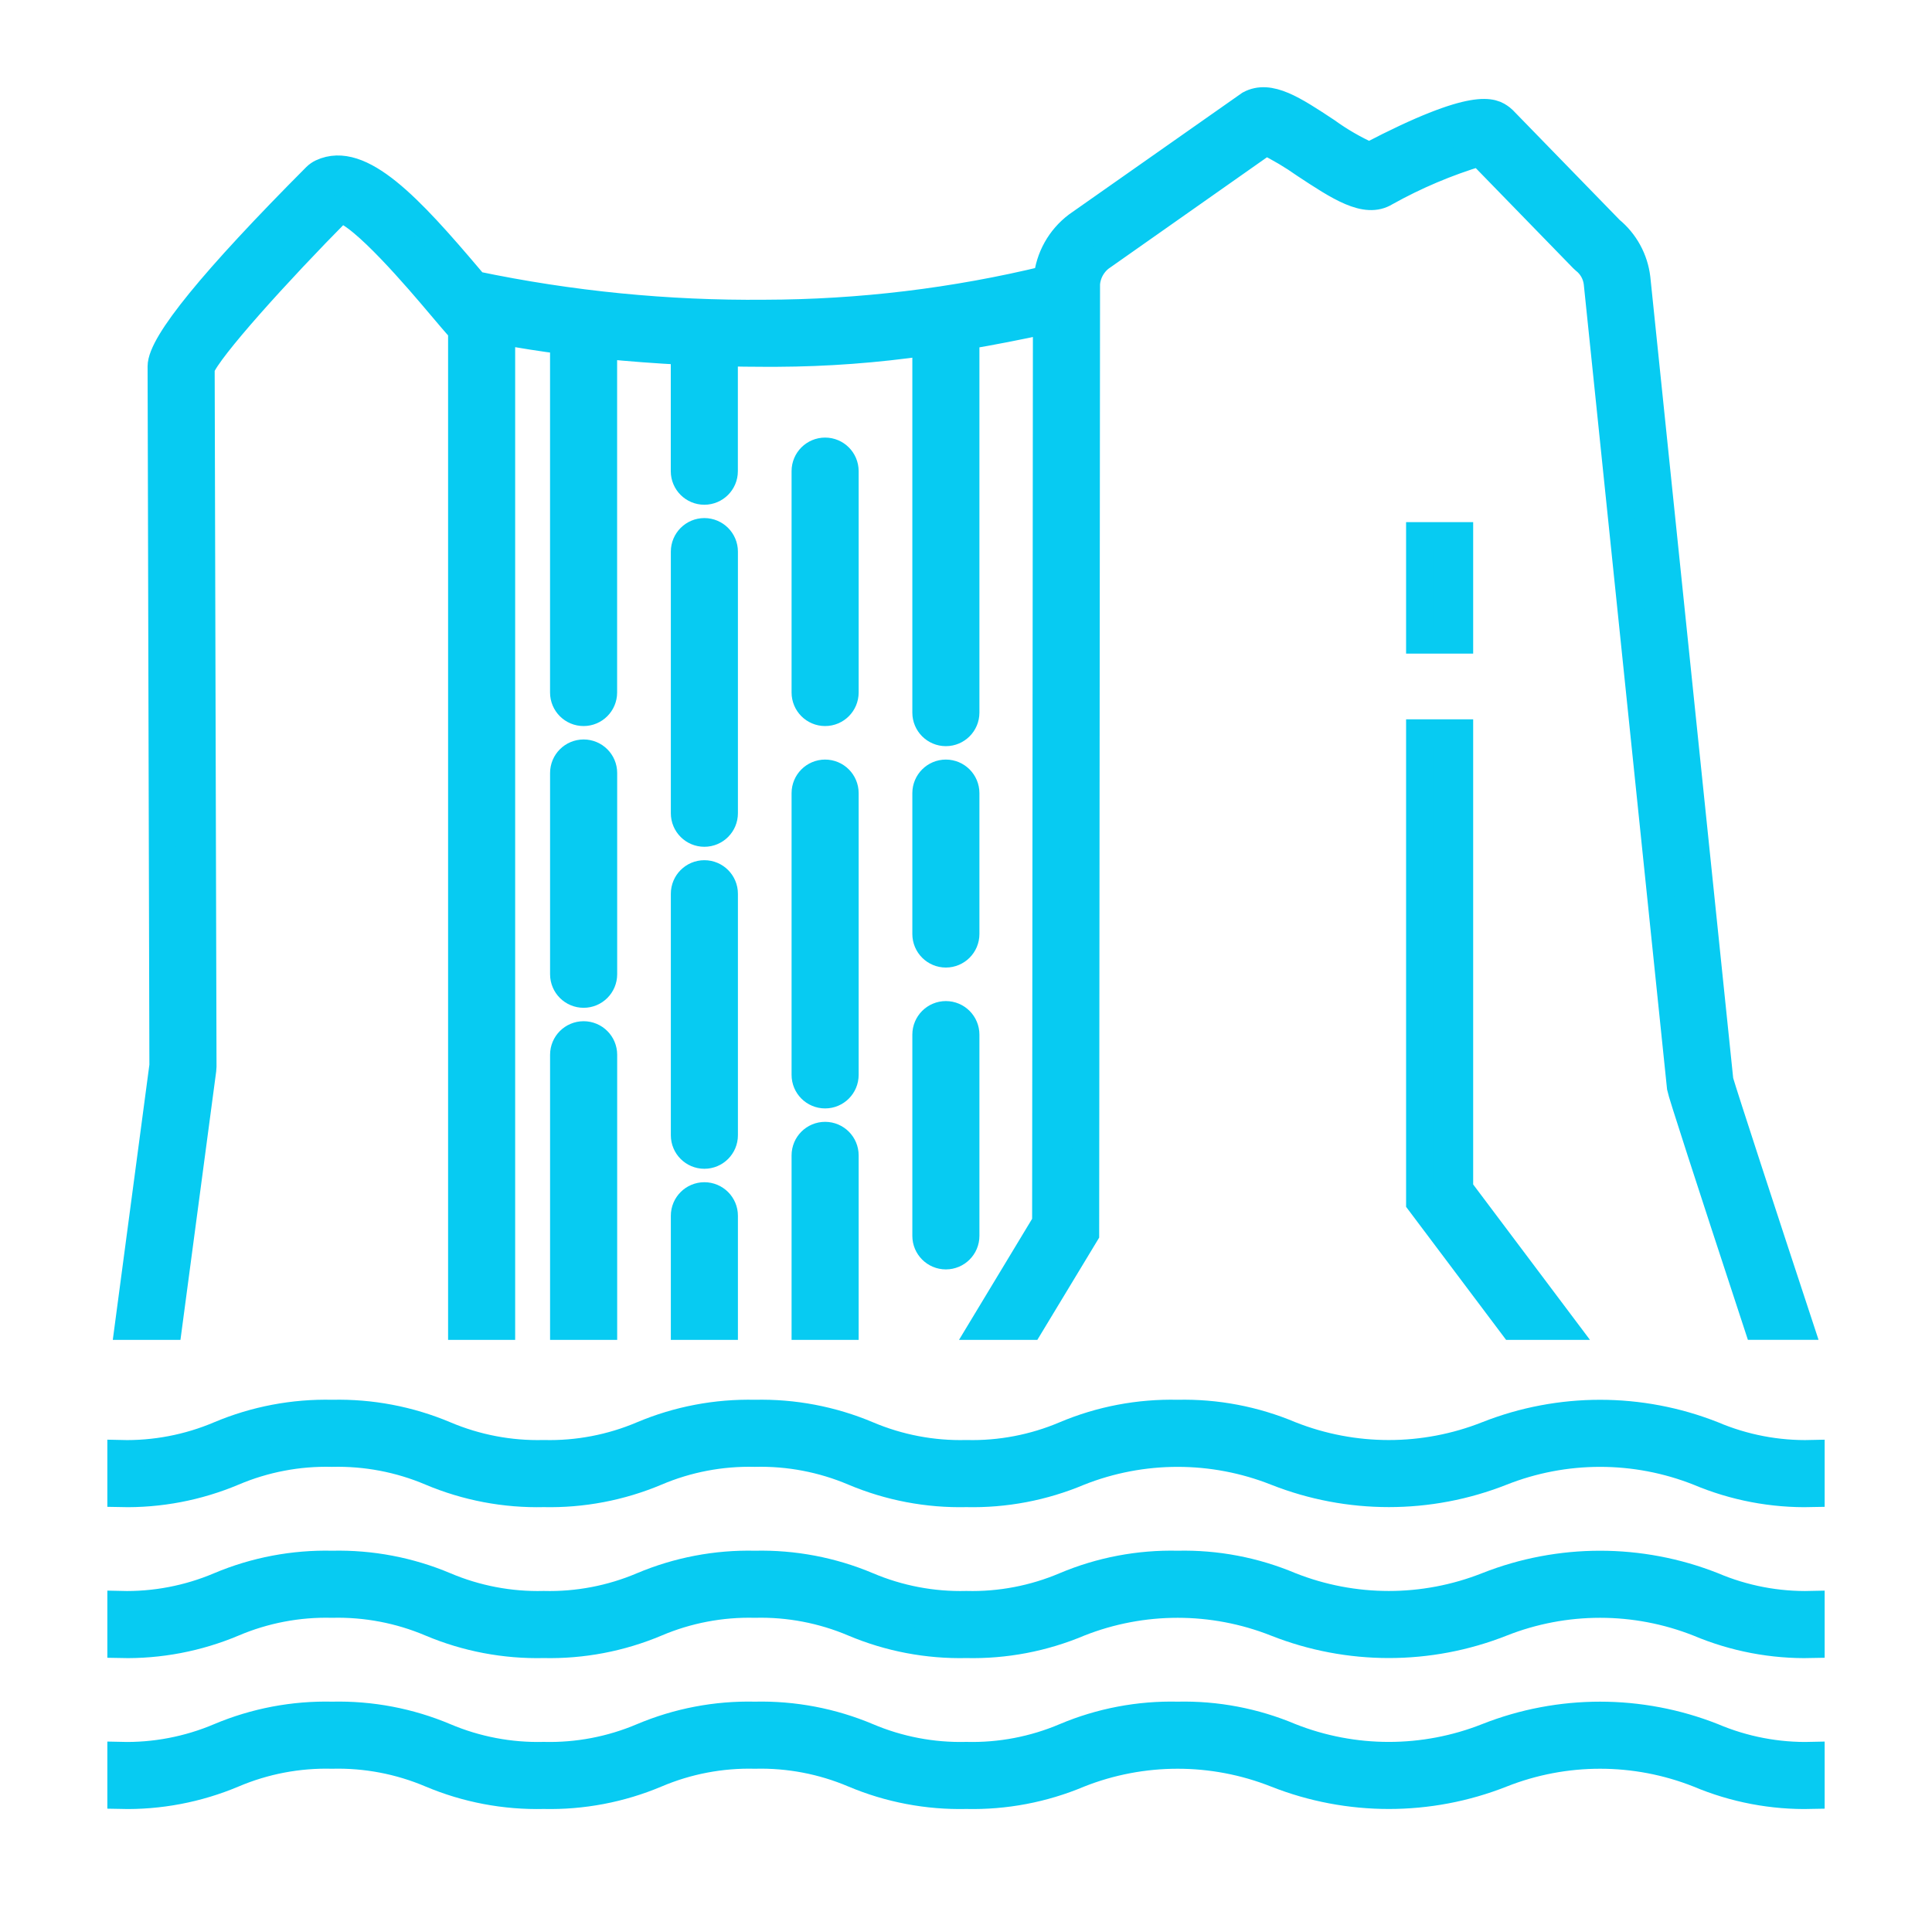 <svg width="71" height="71" xmlns="http://www.w3.org/2000/svg" xmlns:xlink="http://www.w3.org/1999/xlink" xml:space="preserve" overflow="hidden"><g transform="translate(-10 -843)"><path d="M67.443 891.746 63.645 886.692 63.645 869.928 62.166 869.928 62.166 887.186 65.594 891.746 67.443 891.746Z" stroke="#07CBF2" stroke-width="0.986" fill="#07CBF2"/><path d="M62.166 862.681 63.645 862.681 63.645 866.527 62.166 866.527Z" stroke="#07CBF2" stroke-width="0.986" fill="#07CBF2"/><path d="M73.208 882.716 70.158 853.224C70.075 852.526 69.726 851.888 69.184 851.442L65.257 847.406 65.167 847.327C64.871 847.108 64.267 846.661 60.323 848.724 59.771 848.476 59.246 848.172 58.756 847.817 57.537 847.012 56.655 846.429 55.917 846.826L49.58 851.276C48.949 851.751 48.548 852.469 48.476 853.255 45.08 854.08 41.599 854.501 38.104 854.508 34.529 854.542 30.96 854.189 27.46 853.456L27.277 853.24C25.059 850.62 23.254 848.67 21.817 849.339 21.739 849.376 21.667 849.426 21.605 849.487 17.831 853.276 15.917 855.622 15.917 856.465L15.983 882.158 14.708 891.746 16.2 891.746 17.457 882.303C17.462 882.27 17.464 882.237 17.464 882.204L17.396 856.523C17.656 855.83 20.19 853.016 22.493 850.692 23.29 850.816 25.428 853.344 26.147 854.194 26.468 854.574 26.738 854.895 26.96 855.137L26.96 891.747 28.439 891.747 28.439 855.17C29.157 855.304 29.919 855.423 30.707 855.526L30.707 868.449C30.707 868.858 31.038 869.189 31.446 869.189 31.855 869.189 32.186 868.858 32.186 868.449L32.186 855.694C33.148 855.79 34.134 855.864 35.144 855.916L35.144 860.317C35.144 860.725 35.475 861.056 35.884 861.056 36.292 861.056 36.623 860.725 36.623 860.317L36.623 855.968C37.112 855.98 37.601 855.987 38.092 855.987 38.245 855.987 38.398 855.987 38.551 855.987 40.381 855.979 42.209 855.843 44.021 855.58L44.021 869.189C44.021 869.597 44.352 869.928 44.76 869.928 45.169 869.928 45.5 869.597 45.5 869.189L45.5 855.351C46.447 855.19 47.427 855 48.452 854.776L48.423 887.927 46.117 891.746 47.844 891.746 49.901 888.344 49.933 853.419C49.965 853.055 50.144 852.72 50.428 852.49L56.52 848.206C57.017 848.449 57.493 848.732 57.944 849.051 59.202 849.88 60.19 850.535 60.927 850.077 62.02 849.467 63.176 848.977 64.375 848.616L68.158 852.504 68.227 852.568C68.484 852.77 68.651 853.065 68.692 853.389L71.753 882.972C71.783 883.153 72.739 886.106 74.591 891.745L76.149 891.745C74.838 887.768 73.365 883.26 73.208 882.716Z" stroke="#07CBF2" stroke-width="0.986" fill="#07CBF2"/><path d="M44.76 889.157C44.352 889.157 44.021 888.826 44.021 888.418L44.021 881.022C44.021 880.614 44.352 880.282 44.76 880.282 45.169 880.282 45.5 880.614 45.5 881.022L45.5 888.418C45.5 888.826 45.169 889.157 44.76 889.157Z" stroke="#07CBF2" stroke-width="0.986" fill="#07CBF2"/><path d="M44.76 878.064C44.352 878.064 44.021 877.733 44.021 877.324L44.021 872.147C44.021 871.739 44.352 871.407 44.76 871.407 45.169 871.407 45.5 871.739 45.5 872.147L45.5 877.324C45.5 877.733 45.169 878.064 44.76 878.064Z" stroke="#07CBF2" stroke-width="0.986" fill="#07CBF2"/><path d="M40.323 883.241C39.914 883.241 39.583 882.91 39.583 882.501L39.583 872.147C39.583 871.739 39.914 871.407 40.323 871.407 40.731 871.407 41.062 871.739 41.062 872.147L41.062 882.501C41.062 882.91 40.731 883.241 40.323 883.241Z" stroke="#07CBF2" stroke-width="0.986" fill="#07CBF2"/><path d="M31.448 879.543C31.039 879.543 30.708 879.212 30.708 878.803L30.708 871.407C30.708 870.999 31.039 870.668 31.448 870.668 31.856 870.668 32.188 870.999 32.188 871.407L32.188 878.803C32.188 879.212 31.856 879.543 31.448 879.543Z" stroke="#07CBF2" stroke-width="0.986" fill="#07CBF2"/><path d="M40.323 869.189C39.914 869.189 39.583 868.858 39.583 868.449L39.583 860.314C39.583 859.905 39.914 859.574 40.323 859.574 40.731 859.574 41.062 859.905 41.062 860.314L41.062 868.449C41.062 868.858 40.731 869.189 40.323 869.189Z" stroke="#07CBF2" stroke-width="0.986" fill="#07CBF2"/><path d="M35.885 873.626C35.477 873.626 35.146 873.295 35.146 872.887L35.146 863.272C35.146 862.864 35.477 862.532 35.885 862.532 36.294 862.532 36.625 862.864 36.625 863.272L36.625 872.887C36.625 873.295 36.294 873.626 35.885 873.626Z" stroke="#07CBF2" stroke-width="0.986" fill="#07CBF2"/><path d="M35.885 885.459C35.477 885.459 35.146 885.128 35.146 884.72L35.146 875.845C35.146 875.436 35.477 875.105 35.885 875.105 36.294 875.105 36.625 875.436 36.625 875.845L36.625 884.72C36.625 885.128 36.294 885.459 35.885 885.459Z" stroke="#07CBF2" stroke-width="0.986" fill="#07CBF2"/><path d="M41.062 891.746 41.062 885.459C41.062 885.051 40.731 884.72 40.323 884.72 39.914 884.72 39.583 885.051 39.583 885.459L39.583 891.746Z" stroke="#07CBF2" stroke-width="0.986" fill="#07CBF2"/><path d="M36.625 891.746 36.625 887.678C36.625 887.27 36.294 886.939 35.885 886.939 35.477 886.939 35.146 887.27 35.146 887.678L35.146 891.746Z" stroke="#07CBF2" stroke-width="0.986" fill="#07CBF2"/><path d="M32.188 891.746 32.188 881.762C32.188 881.353 31.856 881.022 31.448 881.022 31.039 881.022 30.708 881.353 30.708 881.762L30.708 891.746Z" stroke="#07CBF2" stroke-width="0.986" fill="#07CBF2"/><path d="M76.562 908.986C75.142 909.019 73.73 908.75 72.421 908.198 70.097 907.277 67.508 907.277 65.184 908.198 62.521 909.249 59.558 909.249 56.895 908.198 54.571 907.277 51.983 907.277 49.659 908.198 48.348 908.751 46.935 909.019 45.513 908.986 44.09 909.019 42.677 908.751 41.366 908.198 40.221 907.712 38.985 907.476 37.742 907.507 36.5 907.477 35.266 907.712 34.123 908.198 32.814 908.75 31.402 909.019 29.981 908.986 28.556 909.02 27.14 908.752 25.827 908.198 24.682 907.712 23.447 907.476 22.203 907.507 20.96 907.476 19.724 907.712 18.579 908.198 17.27 908.75 15.858 909.019 14.438 908.986L14.438 907.507C15.681 907.538 16.917 907.302 18.061 906.816 19.373 906.263 20.787 905.995 22.21 906.028 23.633 905.995 25.047 906.263 26.358 906.816 27.503 907.302 28.739 907.538 29.982 907.507 31.224 907.538 32.458 907.302 33.601 906.816 34.91 906.264 36.322 905.995 37.742 906.028 39.165 905.995 40.578 906.263 41.889 906.816 43.034 907.302 44.27 907.538 45.513 907.507 46.755 907.538 47.989 907.302 49.133 906.816 50.443 906.263 51.856 905.995 53.278 906.028 54.699 905.995 56.11 906.263 57.42 906.816 59.744 907.738 62.332 907.738 64.656 906.816 67.32 905.766 70.282 905.766 72.946 906.816 74.088 907.301 75.322 907.537 76.562 907.507Z" stroke="#07CBF2" stroke-width="0.986" fill="#07CBF2"/><path d="M76.562 903.44C75.142 903.472 73.73 903.203 72.421 902.651 70.097 901.73 67.508 901.73 65.184 902.651 62.521 903.702 59.558 903.702 56.895 902.651 54.571 901.73 51.983 901.73 49.659 902.651 48.348 903.204 46.935 903.473 45.513 903.44 44.09 903.472 42.677 903.204 41.366 902.651 40.221 902.165 38.985 901.929 37.742 901.96 36.5 901.93 35.266 902.165 34.123 902.651 32.814 903.203 31.402 903.472 29.981 903.44 28.556 903.473 27.14 903.205 25.827 902.651 24.682 902.165 23.447 901.93 22.203 901.96 20.96 901.929 19.724 902.165 18.579 902.651 17.27 903.203 15.858 903.472 14.438 903.44L14.438 901.96C15.681 901.991 16.917 901.755 18.061 901.269 19.373 900.716 20.787 900.448 22.21 900.481 23.633 900.448 25.047 900.716 26.358 901.269 27.503 901.755 28.739 901.991 29.982 901.96 31.224 901.991 32.458 901.755 33.601 901.269 34.91 900.717 36.322 900.448 37.742 900.481 39.165 900.448 40.578 900.716 41.889 901.269 43.034 901.755 44.27 901.991 45.513 901.96 46.755 901.991 47.989 901.755 49.133 901.269 50.443 900.716 51.856 900.448 53.278 900.481 54.699 900.448 56.11 900.717 57.42 901.269 59.744 902.191 62.332 902.191 64.656 901.269 67.32 900.219 70.282 900.219 72.946 901.269 74.088 901.755 75.322 901.99 76.562 901.96Z" stroke="#07CBF2" stroke-width="0.986" fill="#07CBF2"/><path d="M76.562 897.893C75.142 897.925 73.73 897.656 72.421 897.104 70.097 896.183 67.508 896.183 65.184 897.104 62.521 898.155 59.558 898.155 56.895 897.104 54.571 896.183 51.983 896.183 49.659 897.104 48.348 897.657 46.935 897.926 45.513 897.893 44.09 897.926 42.677 897.657 41.366 897.104 40.221 896.618 38.985 896.382 37.742 896.413 36.5 896.383 35.266 896.618 34.123 897.104 32.814 897.656 31.402 897.925 29.981 897.893 28.556 897.927 27.14 897.658 25.827 897.104 24.682 896.618 23.447 896.383 22.203 896.413 20.96 896.382 19.724 896.618 18.579 897.104 17.27 897.656 15.858 897.925 14.438 897.893L14.438 896.413C15.681 896.444 16.917 896.208 18.061 895.722 19.373 895.169 20.787 894.901 22.21 894.934 23.633 894.901 25.047 895.17 26.358 895.722 27.503 896.208 28.739 896.444 29.982 896.413 31.224 896.444 32.458 896.208 33.601 895.722 34.91 895.17 36.322 894.902 37.742 894.934 39.165 894.901 40.578 895.169 41.889 895.722 43.034 896.208 44.27 896.444 45.513 896.413 46.755 896.444 47.989 896.208 49.133 895.722 50.443 895.169 51.856 894.901 53.278 894.934 54.699 894.901 56.11 895.17 57.42 895.722 59.744 896.644 62.332 896.644 64.656 895.722 67.32 894.672 70.282 894.672 72.946 895.722 74.088 896.208 75.322 896.443 76.562 896.413Z" stroke="#07CBF2" stroke-width="0.986" fill="#07CBF2"/></g></svg>